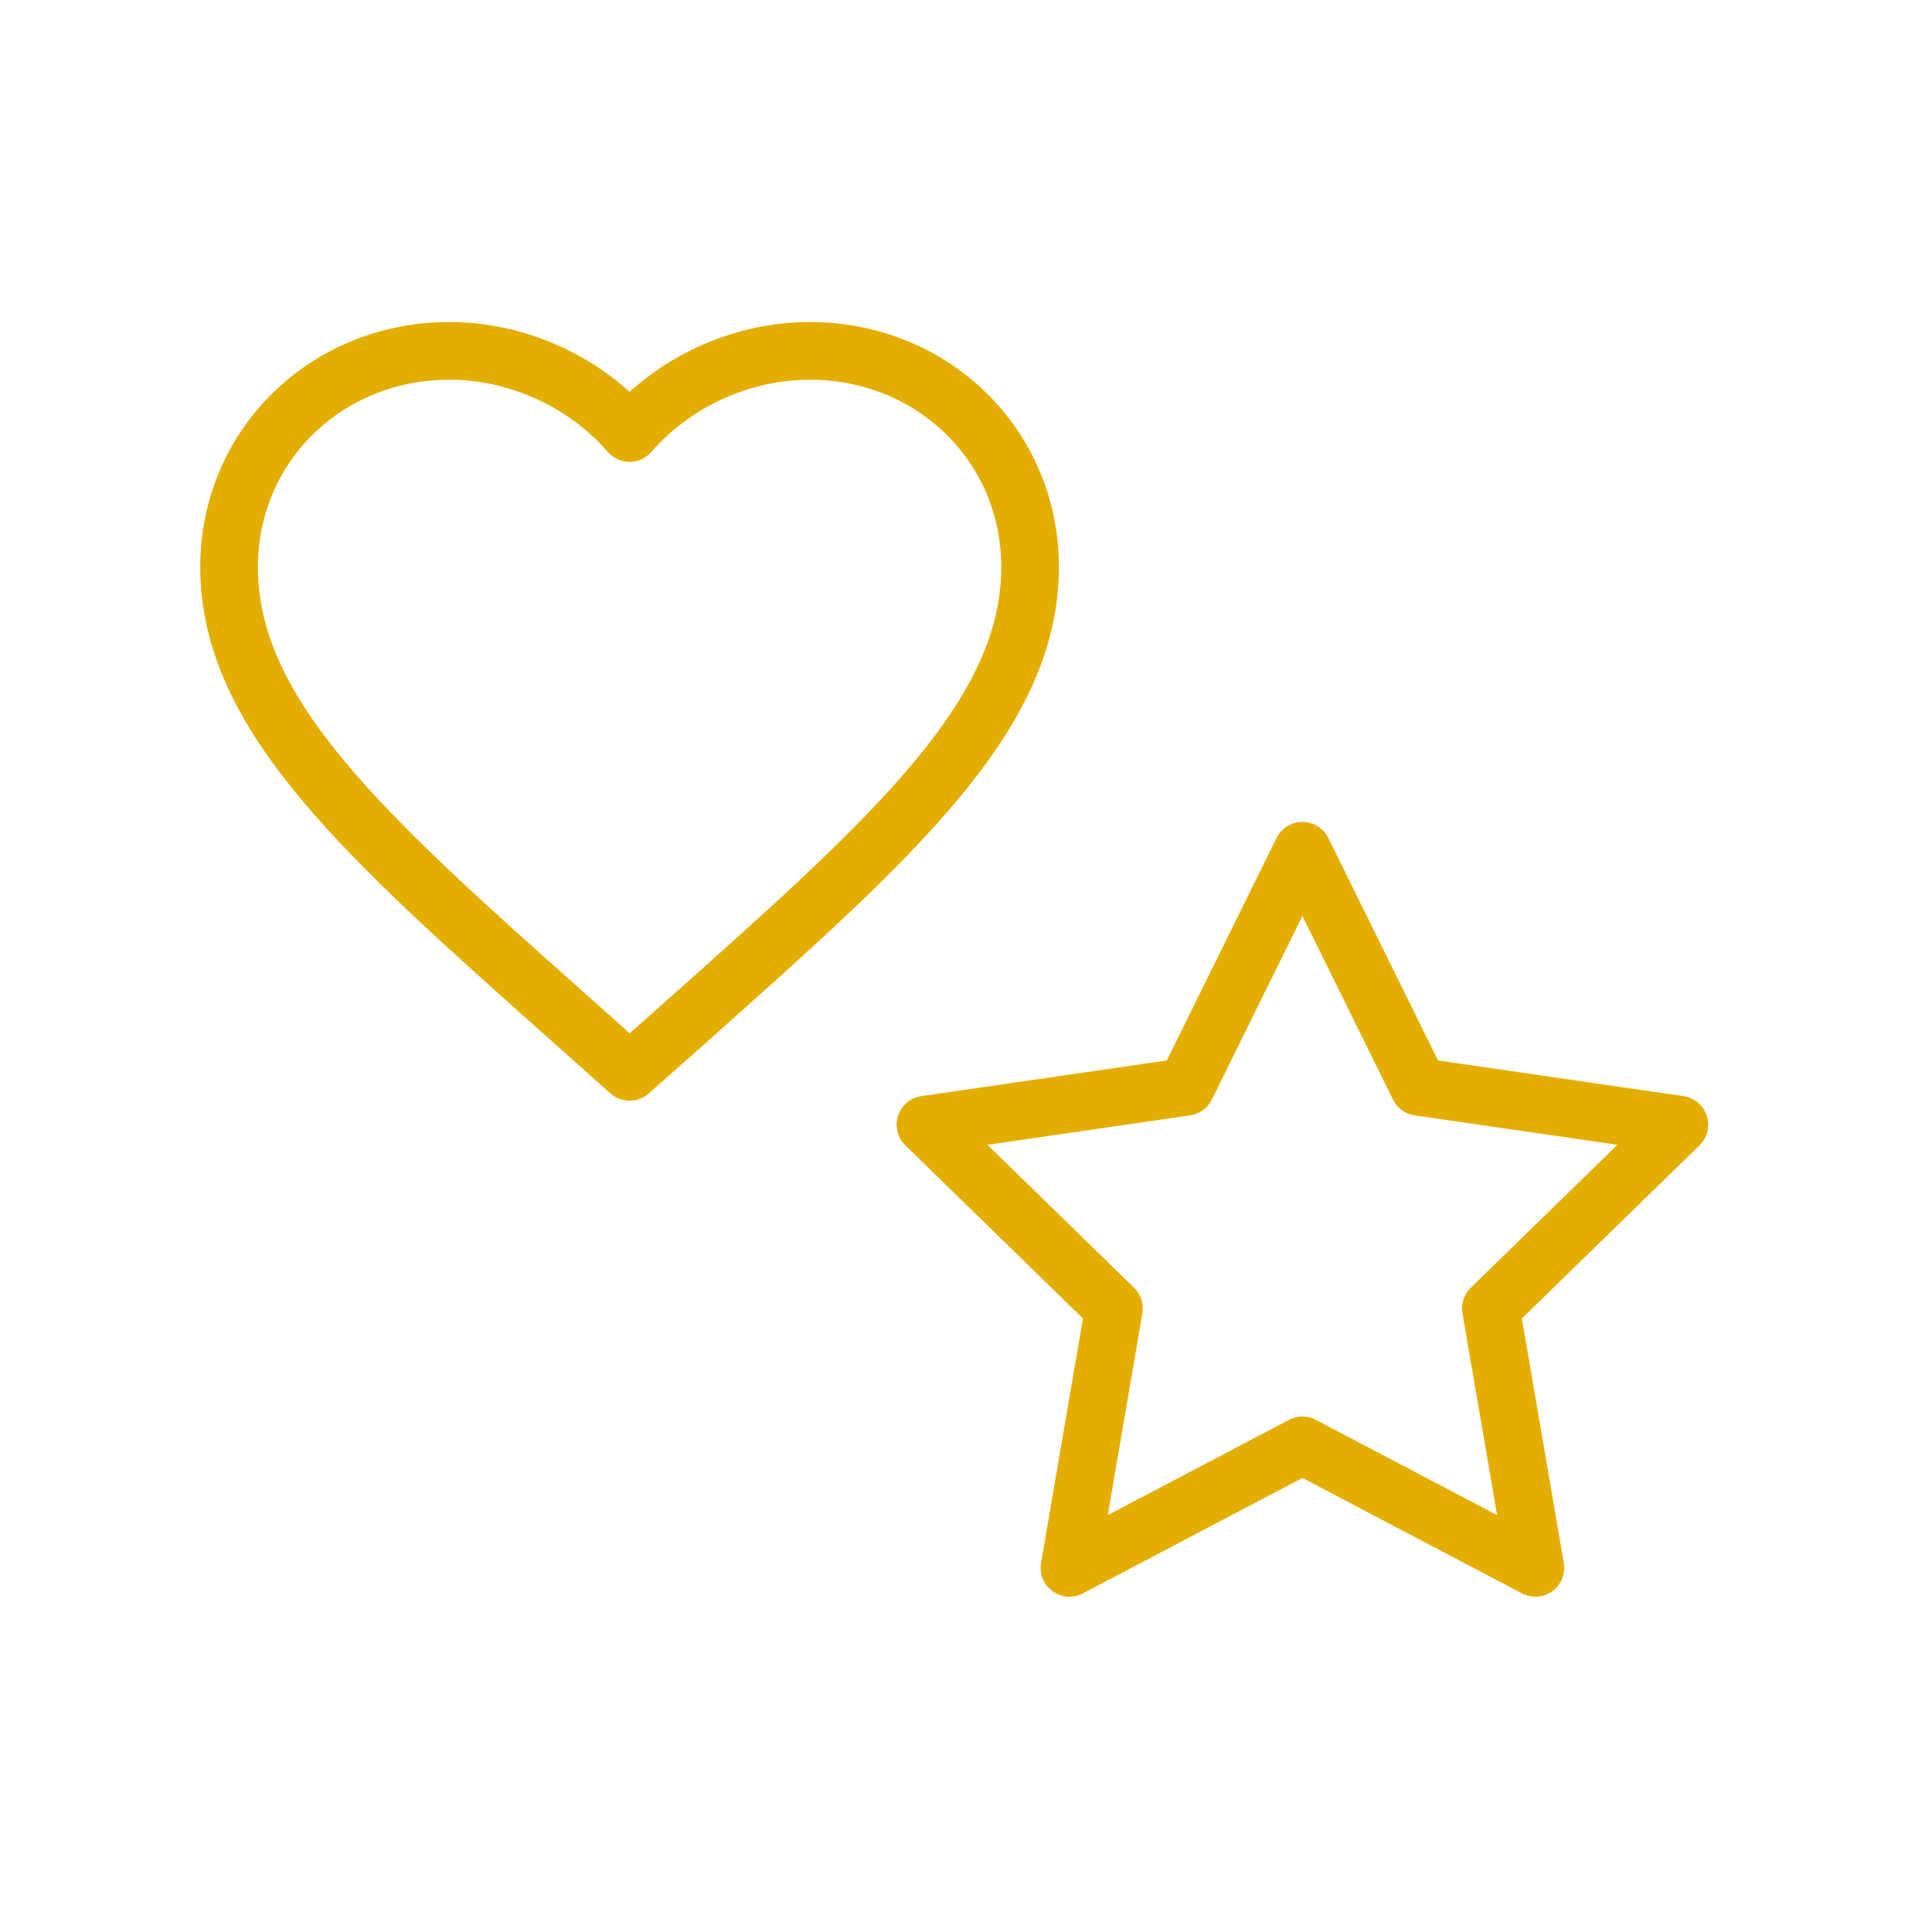<svg width="201" height="200" viewBox="0 0 201 200" fill="none" xmlns="http://www.w3.org/2000/svg">
<path d="M135.5 150.35L111.263 163.092L115.892 136.104L96.283 116.992L123.383 113.054L135.5 88.5L147.617 113.054L174.717 116.992L155.108 136.104L159.738 163.092L135.5 150.35Z" stroke="#E3AE00" stroke-width="6" stroke-linecap="round" stroke-linejoin="round"/>
<path d="M65.5 111.5L59.458 106.105C38 87.018 23.833 74.429 23.833 58.98C23.833 46.391 33.917 36.5 46.75 36.5C54 36.5 60.958 39.811 65.5 45.042C70.042 39.811 77 36.5 84.25 36.5C97.083 36.5 107.167 46.391 107.167 58.98C107.167 74.429 93 87.018 71.542 106.146L65.5 111.5Z" stroke="#E3AE00" stroke-width="6" stroke-linecap="round" stroke-linejoin="round"/>
</svg>
